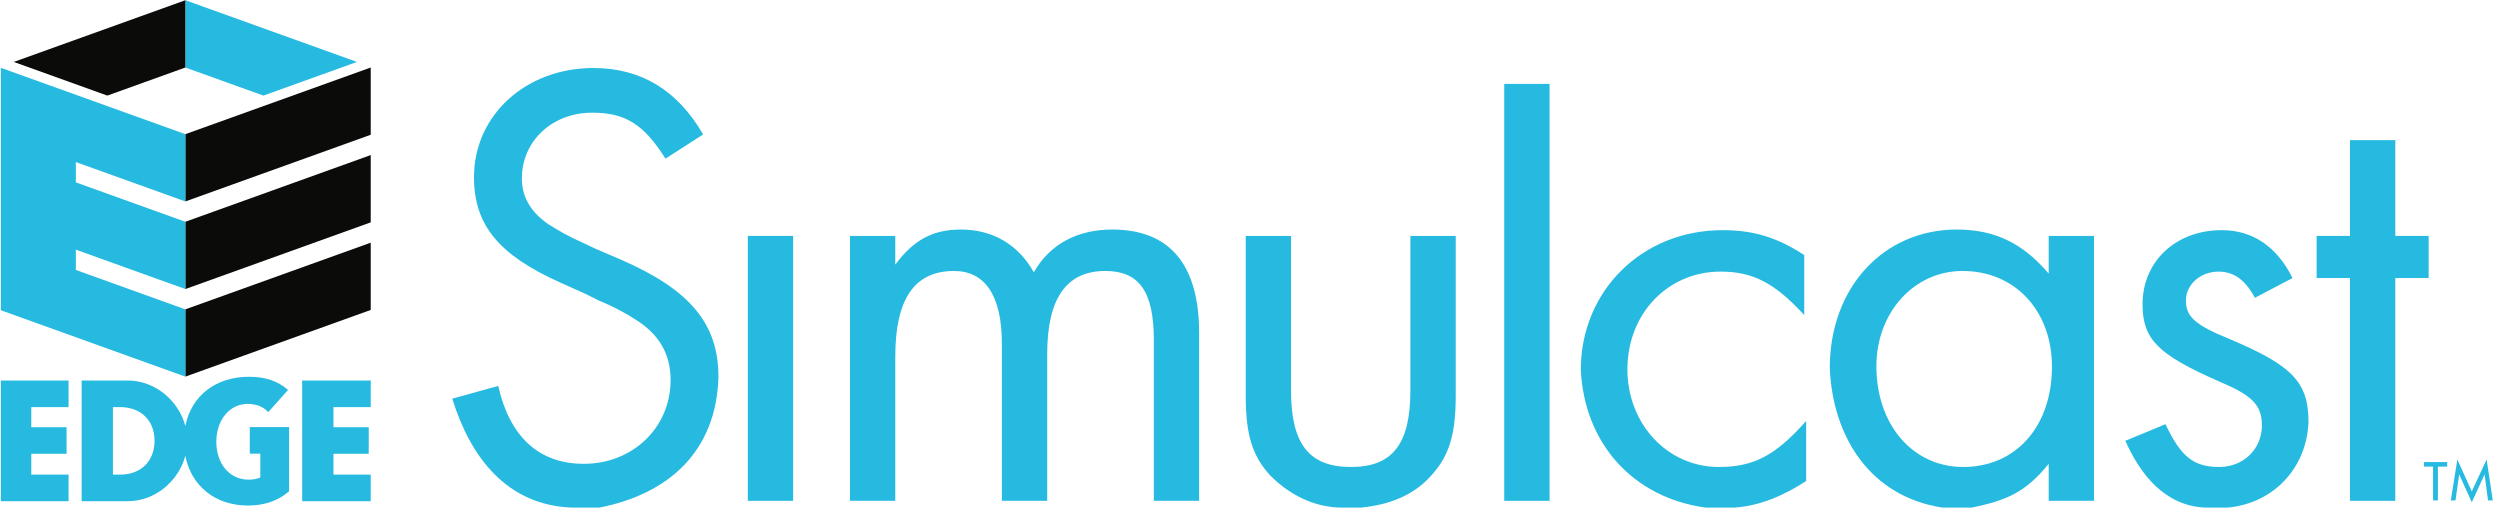 <?xml version="1.0" encoding="UTF-8"?>
<!DOCTYPE svg PUBLIC "-//W3C//DTD SVG 1.1//EN" "http://www.w3.org/Graphics/SVG/1.1/DTD/svg11.dtd">
<svg version="1.1" xmlns="http://www.w3.org/2000/svg" xmlns:xlink="http://www.w3.org/1999/xlink" x="0" y="0" width="177" height="36" viewBox="0, 0, 177, 36">
  <g id="Layer_1">
    <path d="M13.122,4.78 L18.649,6.768 L25.272,4.385 L13.122,0.016 L13.122,4.78" fill="#26BAE1"/>
    <path d="M13.122,26.665 L26.247,21.944 L26.247,17.182 L13.122,21.903 L13.122,26.665" fill="#0B0B0A"/>
    <path d="M13.122,20.465 L26.247,15.743 L26.247,10.98 L13.122,15.701 L13.122,20.465" fill="#0B0B0A"/>
    <path d="M13.122,9.499 L13.122,14.262 L26.247,9.541 L26.247,4.78 L13.122,9.499" fill="#0B0B0A"/>
    <path d="M0.06,4.802 L13.122,9.499 L13.122,14.262 L5.37,11.475 L5.37,12.913 L13.122,15.701 L13.122,20.465 L5.37,17.675 L5.37,19.114 L13.122,21.903 L13.122,26.665 L0.06,21.966 L0.06,4.802 z" fill="#26BAE1"/>
    <path d="M7.598,6.768 L13.122,4.78 L13.122,0.016 L0.975,4.385 L7.598,6.768" fill="#0B0B0A"/>
    <path d="M4.855,26.942 L4.855,28.824 L2.215,28.824 L2.215,30.247 L4.713,30.247 L4.713,32.128 L2.215,32.128 L2.215,33.602 L4.855,33.602 L4.855,35.484 L0.06,35.484 L0.06,26.942 L4.855,26.942 z" fill="#26BAE1"/>
    <path d="M8.507,33.602 L7.995,33.602 L7.995,28.824 L8.507,28.824 C9.98,28.824 10.941,29.772 10.941,31.207 C10.941,32.653 9.98,33.602 8.507,33.602 z M17.685,32.12 L18.429,32.12 L18.429,33.809 C18.194,33.91 17.914,33.96 17.595,33.96 C16.263,33.96 15.315,32.847 15.315,31.27 C15.315,29.733 16.263,28.595 17.532,28.595 C18.116,28.595 18.616,28.773 18.995,29.177 L20.392,27.607 C19.677,26.976 18.774,26.675 17.634,26.675 C15.26,26.675 13.546,28.03 13.122,30.155 C12.639,28.343 10.959,26.942 9.059,26.942 L5.78,26.942 L5.78,35.484 L9.059,35.484 C10.955,35.484 12.633,34.089 13.12,32.274 C13.535,34.39 15.222,35.792 17.557,35.792 C18.731,35.792 19.72,35.444 20.467,34.782 L20.467,30.238 L17.685,30.238 L17.685,32.12" fill="#26BAE1"/>
    <path d="M26.247,28.824 L26.247,26.942 L21.394,26.942 L21.394,35.484 L26.247,35.484 L26.247,33.602 L23.609,33.602 L23.609,32.128 L26.106,32.128 L26.106,30.247 L23.609,30.247 L23.609,28.824 L26.247,28.824" fill="#26BAE1"/>
    <path d="M173.98,32.535 L175.002,34.792 L176.053,32.535 L176.487,35.426 L176.152,35.426 L175.909,33.584 L175.002,35.561 L174.109,33.584 L173.848,35.426 L173.518,35.426 L173.98,32.535 z M172.604,35.426 L172.261,35.426 L172.261,33.036 L171.619,33.036 L171.619,32.713 L173.262,32.713 L173.262,33.036 L172.604,33.036 L172.604,35.426" fill="#26BAE1"/>
    <path d="M42.011,4.816 C45.399,4.816 47.977,6.397 49.781,9.518 L47.115,11.232 C45.583,8.795 44.27,7.978 41.918,7.978 C39.117,7.978 36.948,9.969 36.948,12.635 C36.948,13.947 37.581,15.029 38.845,15.889 C39.569,16.341 40.337,16.791 41.198,17.154 L42.144,17.604 L43.095,18.011 L44.042,18.42 C48.879,20.543 50.866,22.939 50.866,26.69 C50.716,31.957 47.352,34.976 42.426,35.94 L40.573,35.94 C35.879,35.812 33.282,32.329 32.022,28.226 L35.274,27.323 C36.09,30.937 38.167,32.838 41.333,32.838 C44.81,32.838 47.479,30.259 47.479,26.914 C47.479,25.064 46.663,23.66 44.993,22.623 C44.226,22.126 43.364,21.673 42.372,21.266 L41.468,20.814 L40.563,20.408 L39.658,20.001 C35.322,18.059 33.559,15.934 33.559,12.545 C33.559,8.16 37.22,4.816 42.011,4.816 z" fill="#26BAE1"/>
    <path d="M52.946,16.702 L56.155,16.702 L56.155,35.459 L52.946,35.459 z" fill="#26BAE1"/>
    <path d="M63.386,16.702 L63.386,18.734 C64.698,16.971 66.051,16.252 68.042,16.252 C70.301,16.252 72.106,17.332 73.194,19.279 C74.323,17.289 76.267,16.252 78.751,16.252 C82.817,16.252 84.898,18.734 84.898,23.57 L84.898,35.459 L81.691,35.459 L81.691,24.069 C81.691,20.633 80.649,19.185 78.255,19.185 C75.498,19.185 74.142,21.131 74.142,25.064 L74.142,35.459 L70.933,35.459 L70.933,24.339 C70.933,20.951 69.758,19.185 67.542,19.185 C64.741,19.185 63.386,21.176 63.386,25.244 L63.386,35.459 L60.177,35.459 L60.177,16.702 L63.386,16.702" fill="#26BAE1"/>
    <path d="M91.405,16.702 L91.405,27.639 C91.405,31.434 92.671,33.062 95.655,33.062 C98.593,33.062 99.856,31.434 99.856,27.639 L99.856,16.702 L103.066,16.702 L103.066,28 C103.066,30.758 102.614,32.249 101.349,33.648 C100.059,35.126 98.228,35.767 96.319,35.94 L94.98,35.94 C93.004,35.916 91.275,35.018 89.916,33.648 C88.648,32.249 88.198,30.758 88.198,28 L88.198,16.702 L91.405,16.702 z" fill="#26BAE1"/>
    <path d="M106.5,5.939 L109.71,5.939 L109.71,35.459 L106.5,35.459 z" fill="#26BAE1"/>
    <path d="M121.955,16.295 C124.124,16.295 125.798,16.791 127.74,18.059 L127.74,22.307 C125.661,20.047 124.124,19.23 121.819,19.23 C118.069,19.23 115.221,22.217 115.221,26.146 C115.221,30.032 118.069,33.062 121.687,33.062 C124.172,33.062 125.705,32.249 127.875,29.807 L127.875,34.057 C126.33,35.057 124.638,35.818 122.779,35.94 L120.776,35.94 C115.593,35.237 112.176,31.372 111.921,26.191 C111.921,20.588 116.261,16.295 121.955,16.295 z" fill="#26BAE1"/>
    <path d="M138.542,16.252 C141.206,16.252 143.195,17.197 145.048,19.368 L145.048,16.702 L148.257,16.702 L148.257,35.459 L145.048,35.459 L145.048,32.838 C143.413,34.863 142.057,35.428 139.597,35.94 L137.541,35.94 C132.438,35.169 129.755,30.968 129.548,26.057 C129.548,20.363 133.345,16.252 138.542,16.252 z M138.948,19.185 C135.513,19.185 132.849,22.126 132.849,25.922 C132.849,30.078 135.424,33.062 138.993,33.062 C142.743,33.062 145.278,30.17 145.278,25.967 C145.278,21.988 142.654,19.185 138.948,19.185 z" fill="#26BAE1"/>
    <path d="M157.295,16.295 C159.465,16.295 161.181,17.426 162.313,19.685 L159.646,21.084 C158.97,19.82 158.156,19.23 157.068,19.23 C155.805,19.23 154.764,20.136 154.764,21.266 C154.764,22.395 155.353,22.982 157.792,23.978 C162.313,25.877 163.442,27.052 163.442,29.897 C163.302,33.147 160.972,35.635 157.71,35.94 L156.148,35.94 C153.266,35.817 151.544,33.605 150.473,31.209 L153.317,30.032 C154.405,32.338 155.308,33.062 157.116,33.062 C158.835,33.062 160.142,31.796 160.142,30.124 C160.142,28.678 159.465,28 157.116,27.008 C152.776,25.106 151.692,24.024 151.692,21.538 C151.692,18.511 154.041,16.295 157.295,16.295 z" fill="#26BAE1"/>
    <path d="M169.588,16.702 L169.588,9.921 L166.378,9.921 L166.378,16.702 L164.018,16.702 L164.018,19.685 L166.378,19.685 L166.378,35.459 L169.588,35.459 L169.588,19.685 L171.949,19.685 L171.949,16.702 L169.588,16.702" fill="#26BAE1"/>
  </g>
</svg>
